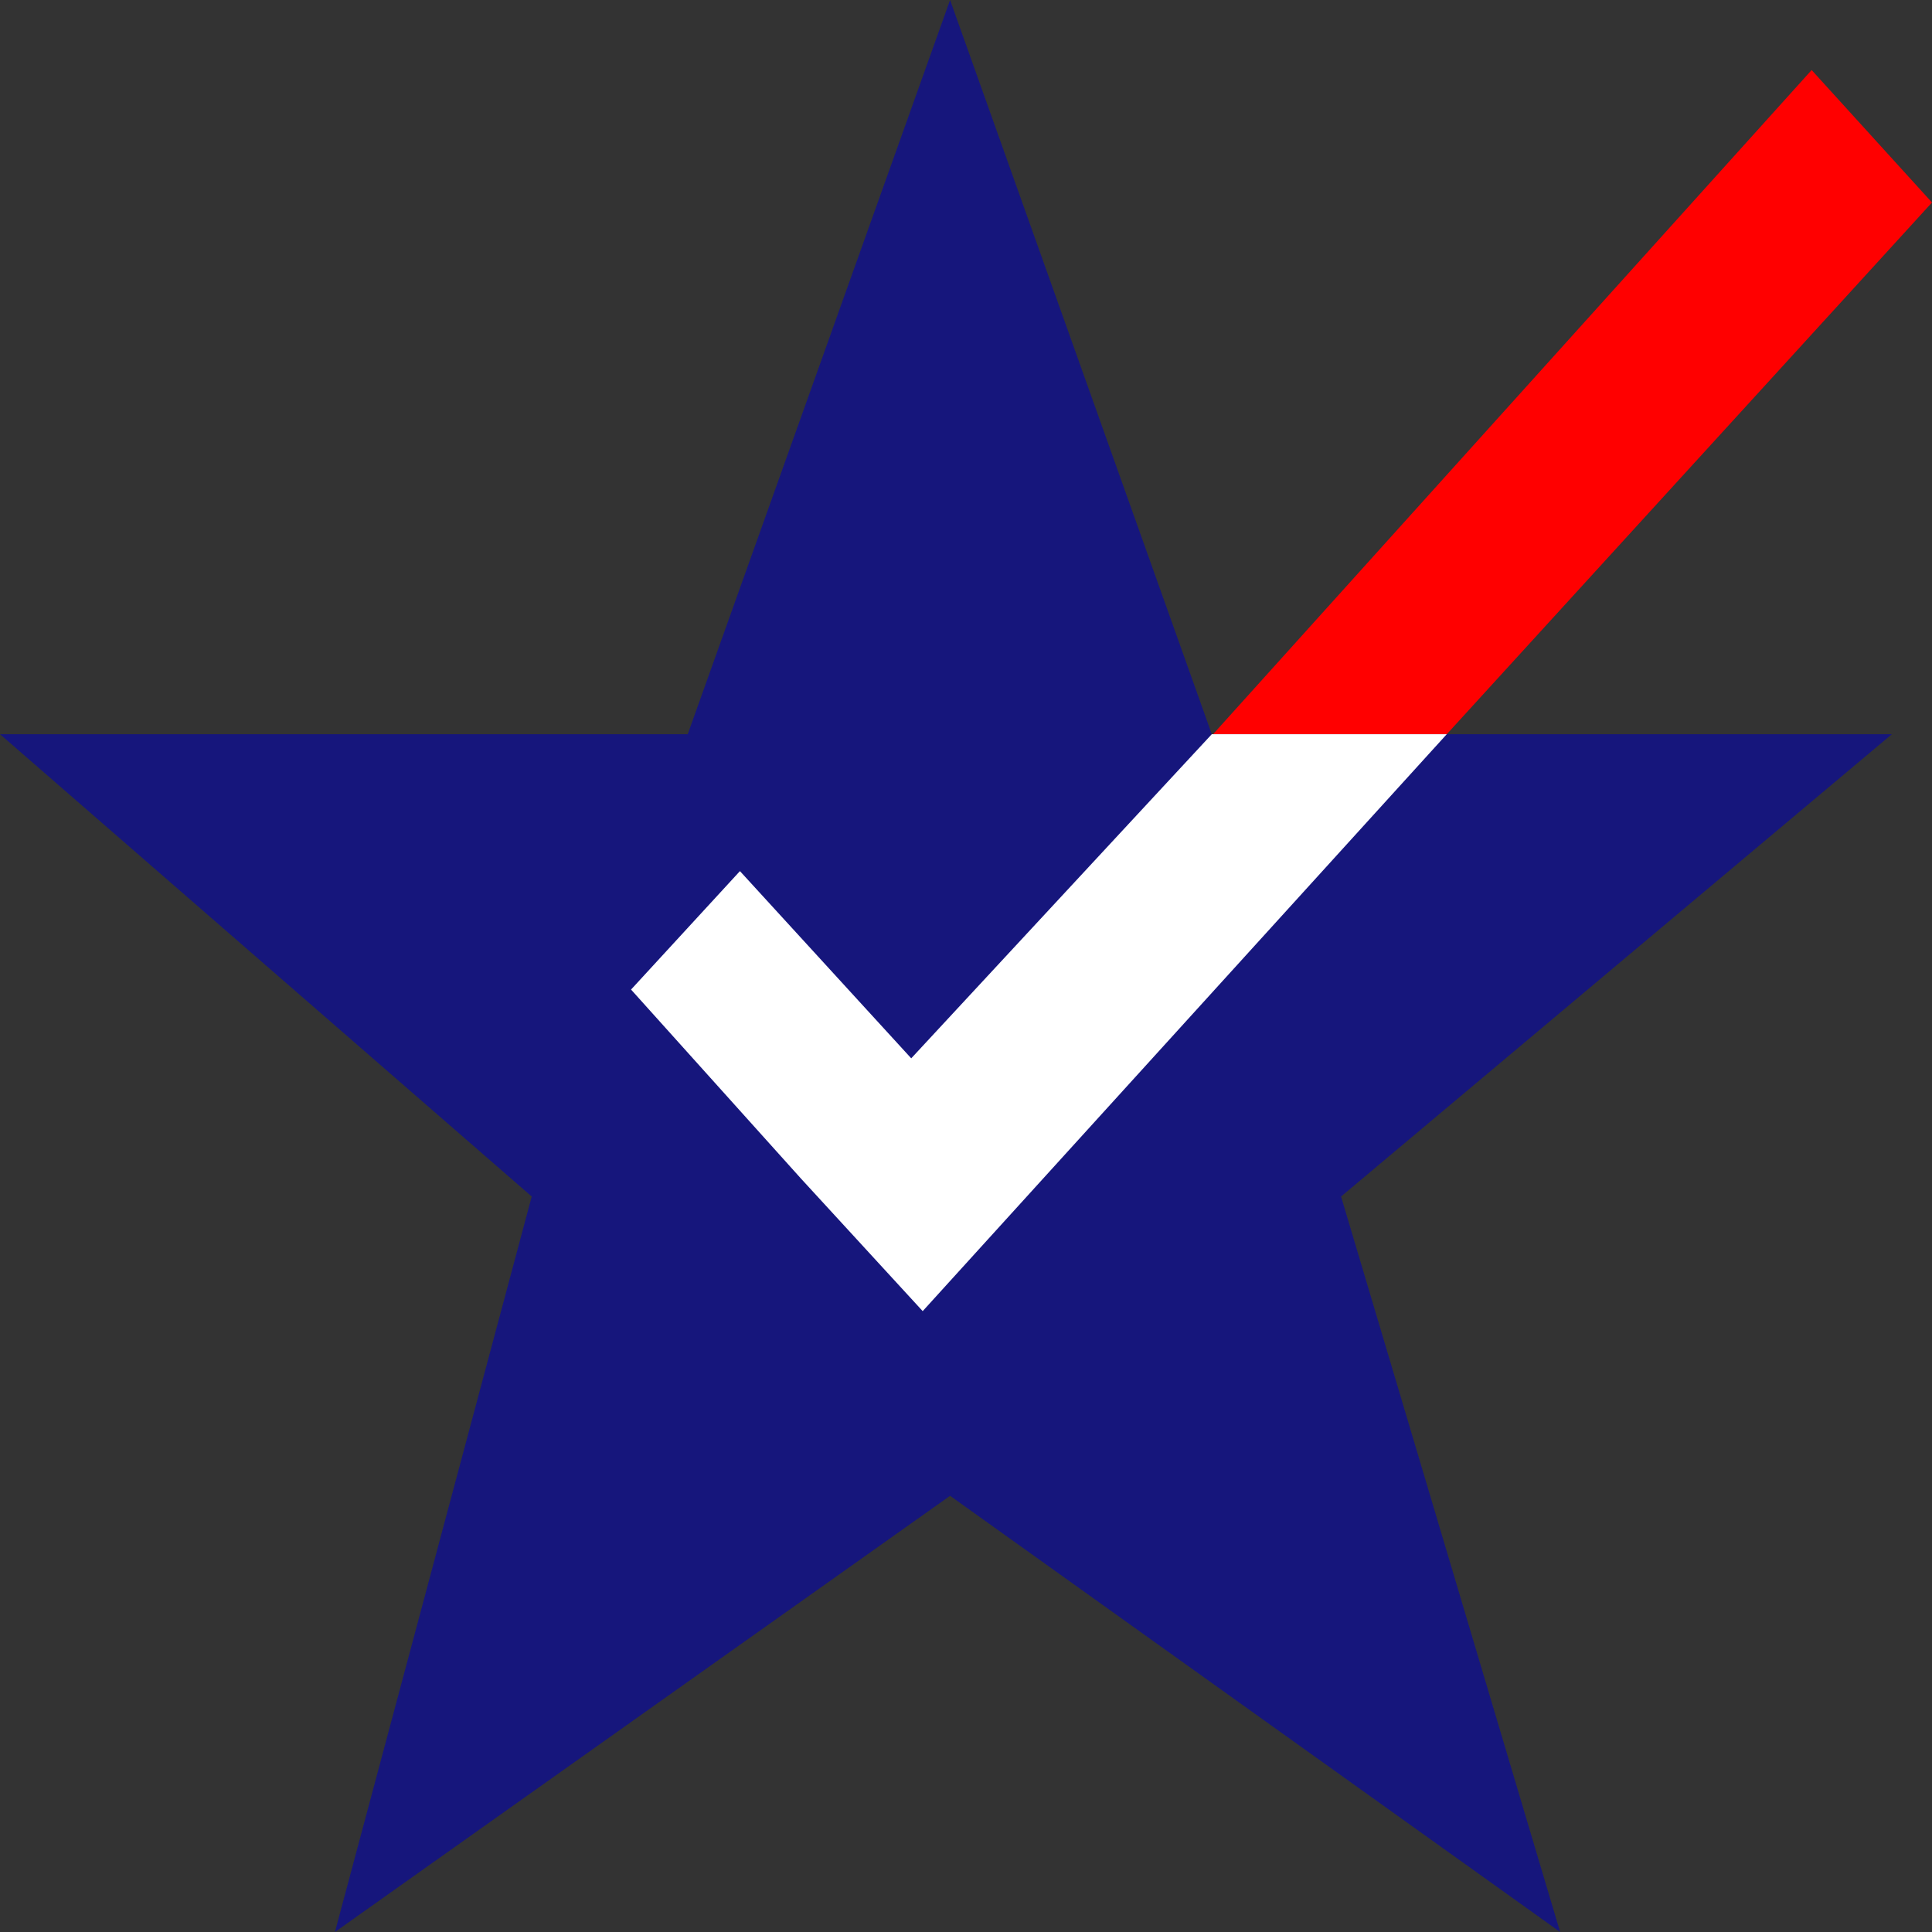 <?xml version="1.0" encoding="UTF-8" standalone="no"?>
<svg
   version="1.0"
   width="129.724mm"
   height="129.724mm"
   id="svg3"
   sodipodi:docname="Check &amp; Star 1.wmf"
   xmlns:inkscape="http://www.inkscape.org/namespaces/inkscape"
   xmlns:sodipodi="http://sodipodi.sourceforge.net/DTD/sodipodi-0.dtd"
   xmlns="http://www.w3.org/2000/svg"
   xmlns:svg="http://www.w3.org/2000/svg">
  <rect width="100%" height="100%" fill="#333333" stroke="none"/>
  <sodipodi:namedview
     id="namedview3"
     pagecolor="#ffffff"
     bordercolor="#000000"
     borderopacity="0.25"
     inkscape:showpageshadow="2"
     inkscape:pageopacity="0.0"
     inkscape:pagecheckerboard="0"
     inkscape:deskcolor="#d1d1d1"
     inkscape:document-units="mm" />
  <defs
     id="defs1">
    <pattern
       id="WMFhbasepattern"
       patternUnits="userSpaceOnUse"
       width="6"
       height="6"
       x="0"
       y="0" />
  </defs>
  <path
     style="fill:#16167c;fill-opacity:1;fill-rule:evenodd;stroke:none"
     d="M 134.936,303.646 0,186.325 H 174.528 L 241.107,0 307.524,186.325 h 59.63 112.958 L 340.329,303.646 395.92,490.294 241.107,379.598 85.002,490.294 Z"
     id="path1" />
  <path
     style="fill:#ff0000;fill-opacity:1;fill-rule:evenodd;stroke:none"
     d="M 307.848,186.325 459.751,17.776 490.294,51.389 367.155,186.325 Z"
     id="path2" />
  <path
     style="fill:#ffffff;fill-opacity:1;fill-rule:evenodd;stroke:none"
     d="m 160.145,251.126 27.634,-30.058 43.47,47.51 76.275,-82.254 h 59.63 L 234.158,332.734 203.293,299.121 Z"
     id="path3" />
</svg>
